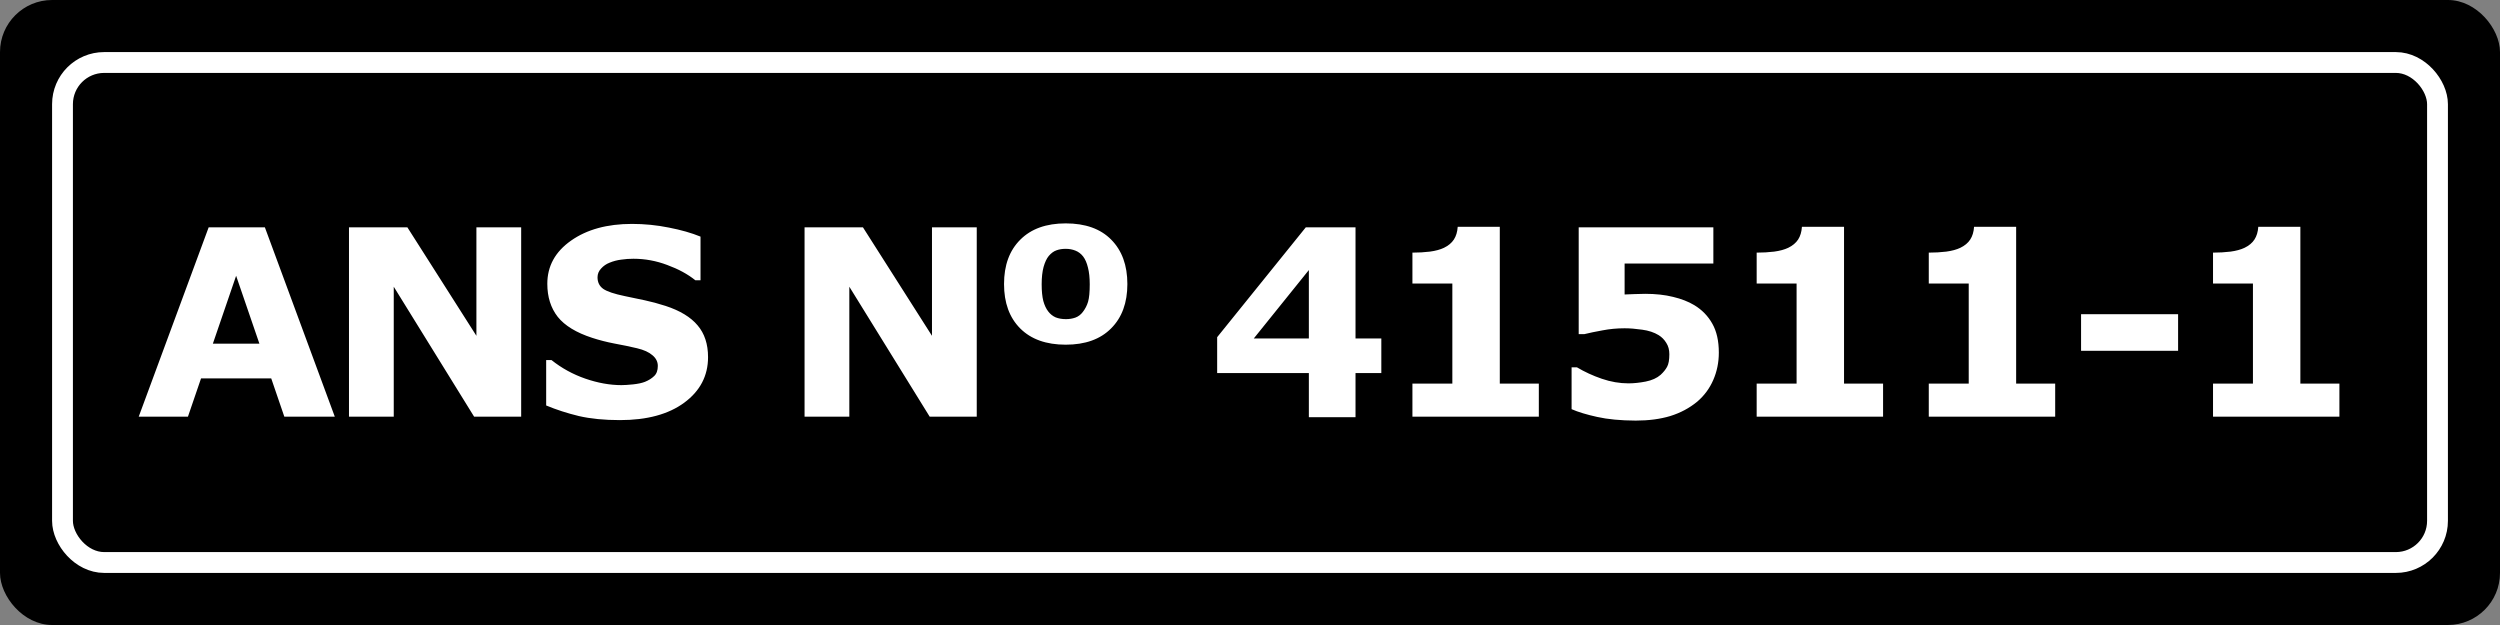 <svg xmlns="http://www.w3.org/2000/svg" width="96" height="24" viewBox="0 0 96 24" fill="none"><rect x="0" y="0" width="96" height="24" fill="#808080" stroke="none"/><rect width="96" height="24" rx="2" fill="black"></rect><path d="M12.856 16H10.918L10.415 14.53H7.72L7.217 16H5.327L8.013 8.729H10.171L12.856 16ZM9.961 13.197L9.067 10.59L8.174 13.197H9.961ZM20.013 16H18.206L15.12 11.01V16H13.401V8.729H15.643L18.294 12.895V8.729H20.013V16ZM27.189 13.715C27.189 14.431 26.884 15.014 26.275 15.463C25.67 15.909 24.846 16.132 23.805 16.132C23.203 16.132 22.677 16.08 22.227 15.976C21.782 15.868 21.363 15.733 20.973 15.57V13.827H21.178C21.565 14.136 21.998 14.374 22.477 14.54C22.958 14.706 23.421 14.789 23.863 14.789C23.977 14.789 24.127 14.779 24.312 14.76C24.498 14.74 24.649 14.708 24.767 14.662C24.91 14.604 25.027 14.53 25.118 14.442C25.213 14.354 25.26 14.224 25.26 14.052C25.26 13.892 25.191 13.755 25.055 13.642C24.921 13.524 24.724 13.435 24.464 13.373C24.19 13.308 23.901 13.248 23.595 13.192C23.292 13.134 23.007 13.06 22.74 12.973C22.128 12.774 21.687 12.505 21.417 12.167C21.15 11.825 21.017 11.402 21.017 10.898C21.017 10.22 21.319 9.669 21.925 9.242C22.534 8.812 23.315 8.598 24.269 8.598C24.747 8.598 25.219 8.645 25.685 8.739C26.153 8.83 26.559 8.946 26.9 9.086V10.761H26.7C26.407 10.526 26.047 10.331 25.621 10.175C25.198 10.015 24.765 9.936 24.322 9.936C24.166 9.936 24.01 9.947 23.854 9.97C23.701 9.989 23.552 10.028 23.409 10.087C23.282 10.136 23.173 10.211 23.082 10.312C22.991 10.409 22.945 10.521 22.945 10.648C22.945 10.841 23.019 10.989 23.165 11.093C23.311 11.194 23.588 11.287 23.995 11.371C24.262 11.426 24.518 11.48 24.762 11.532C25.009 11.584 25.274 11.656 25.558 11.747C26.114 11.929 26.524 12.178 26.788 12.494C27.055 12.807 27.189 13.213 27.189 13.715ZM37.507 16H35.7L32.614 11.01V16H30.895V8.729H33.137L35.788 12.895V8.729H37.507V16ZM43.291 10.907C43.291 11.627 43.083 12.195 42.666 12.611C42.253 13.028 41.672 13.236 40.923 13.236C40.174 13.236 39.592 13.028 39.175 12.611C38.761 12.195 38.555 11.627 38.555 10.907C38.555 10.185 38.763 9.617 39.18 9.203C39.596 8.786 40.177 8.578 40.923 8.578C41.678 8.578 42.261 8.786 42.671 9.203C43.084 9.62 43.291 10.188 43.291 10.907ZM41.582 11.977C41.673 11.859 41.74 11.729 41.782 11.586C41.825 11.44 41.846 11.216 41.846 10.917C41.846 10.663 41.823 10.448 41.777 10.273C41.735 10.097 41.673 9.955 41.592 9.848C41.51 9.743 41.411 9.669 41.294 9.623C41.18 9.577 41.056 9.555 40.923 9.555C40.789 9.555 40.671 9.574 40.566 9.613C40.462 9.649 40.365 9.721 40.273 9.828C40.192 9.926 40.125 10.067 40.073 10.253C40.024 10.435 40 10.657 40 10.917C40 11.177 40.021 11.391 40.063 11.557C40.109 11.723 40.172 11.858 40.254 11.962C40.332 12.063 40.426 12.138 40.537 12.187C40.651 12.232 40.783 12.255 40.933 12.255C41.063 12.255 41.183 12.235 41.294 12.196C41.408 12.154 41.504 12.081 41.582 11.977ZM53.043 14.325H52.052V16.02H50.26V14.325H46.739V12.948L50.143 8.729H52.052V12.997H53.043V14.325ZM50.26 12.997V10.37L48.145 12.997H50.26ZM59.091 16H54.237V14.73H55.77V10.888H54.237V9.701C54.472 9.701 54.696 9.688 54.911 9.662C55.126 9.633 55.305 9.584 55.448 9.516C55.617 9.434 55.745 9.328 55.829 9.198C55.914 9.068 55.963 8.905 55.976 8.71H57.592V14.73H59.091V16ZM66.003 13.539C66.003 13.917 65.931 14.268 65.788 14.594C65.648 14.916 65.443 15.193 65.173 15.424C64.873 15.671 64.528 15.855 64.138 15.976C63.75 16.093 63.308 16.151 62.81 16.151C62.227 16.148 61.734 16.101 61.33 16.01C60.93 15.922 60.602 15.823 60.349 15.712V14.105H60.554C60.85 14.281 61.169 14.428 61.511 14.545C61.852 14.662 62.193 14.721 62.531 14.721C62.736 14.721 62.958 14.698 63.195 14.652C63.436 14.604 63.627 14.517 63.767 14.394C63.877 14.293 63.96 14.19 64.016 14.086C64.074 13.982 64.103 13.821 64.103 13.602C64.103 13.433 64.064 13.288 63.986 13.168C63.911 13.044 63.814 12.945 63.693 12.87C63.518 12.763 63.306 12.693 63.059 12.66C62.811 12.624 62.587 12.606 62.385 12.606C62.092 12.606 61.81 12.633 61.54 12.685C61.273 12.733 61.039 12.782 60.837 12.831H60.622V8.729H65.793V10.121H62.385V11.308C62.486 11.301 62.613 11.296 62.766 11.293C62.922 11.287 63.059 11.283 63.176 11.283C63.576 11.283 63.933 11.322 64.245 11.4C64.561 11.475 64.833 11.581 65.061 11.718C65.357 11.897 65.588 12.134 65.754 12.431C65.92 12.724 66.003 13.093 66.003 13.539ZM72.31 16H67.456V14.73H68.989V10.888H67.456V9.701C67.69 9.701 67.915 9.688 68.13 9.662C68.345 9.633 68.524 9.584 68.667 9.516C68.836 9.434 68.963 9.328 69.048 9.198C69.132 9.068 69.181 8.905 69.194 8.71H70.811V14.73H72.31V16ZM78.919 16H74.065V14.73H75.599V10.888H74.065V9.701C74.3 9.701 74.524 9.688 74.739 9.662C74.954 9.633 75.133 9.584 75.276 9.516C75.446 9.434 75.573 9.328 75.657 9.198C75.742 9.068 75.791 8.905 75.804 8.71H77.42V14.73H78.919V16ZM83.639 13.471H79.913V12.065H83.639V13.471ZM89.833 16H84.98V14.73H86.513V10.888H84.98V9.701C85.214 9.701 85.439 9.688 85.653 9.662C85.868 9.633 86.047 9.584 86.19 9.516C86.36 9.434 86.487 9.328 86.571 9.198C86.656 9.068 86.705 8.905 86.718 8.71H88.334V14.73H89.833V16Z" fill="white"></path><rect x="2.4" y="2.4" width="91.2" height="19.2" rx="1.6" stroke="white" stroke-width="0.8"></rect></svg>